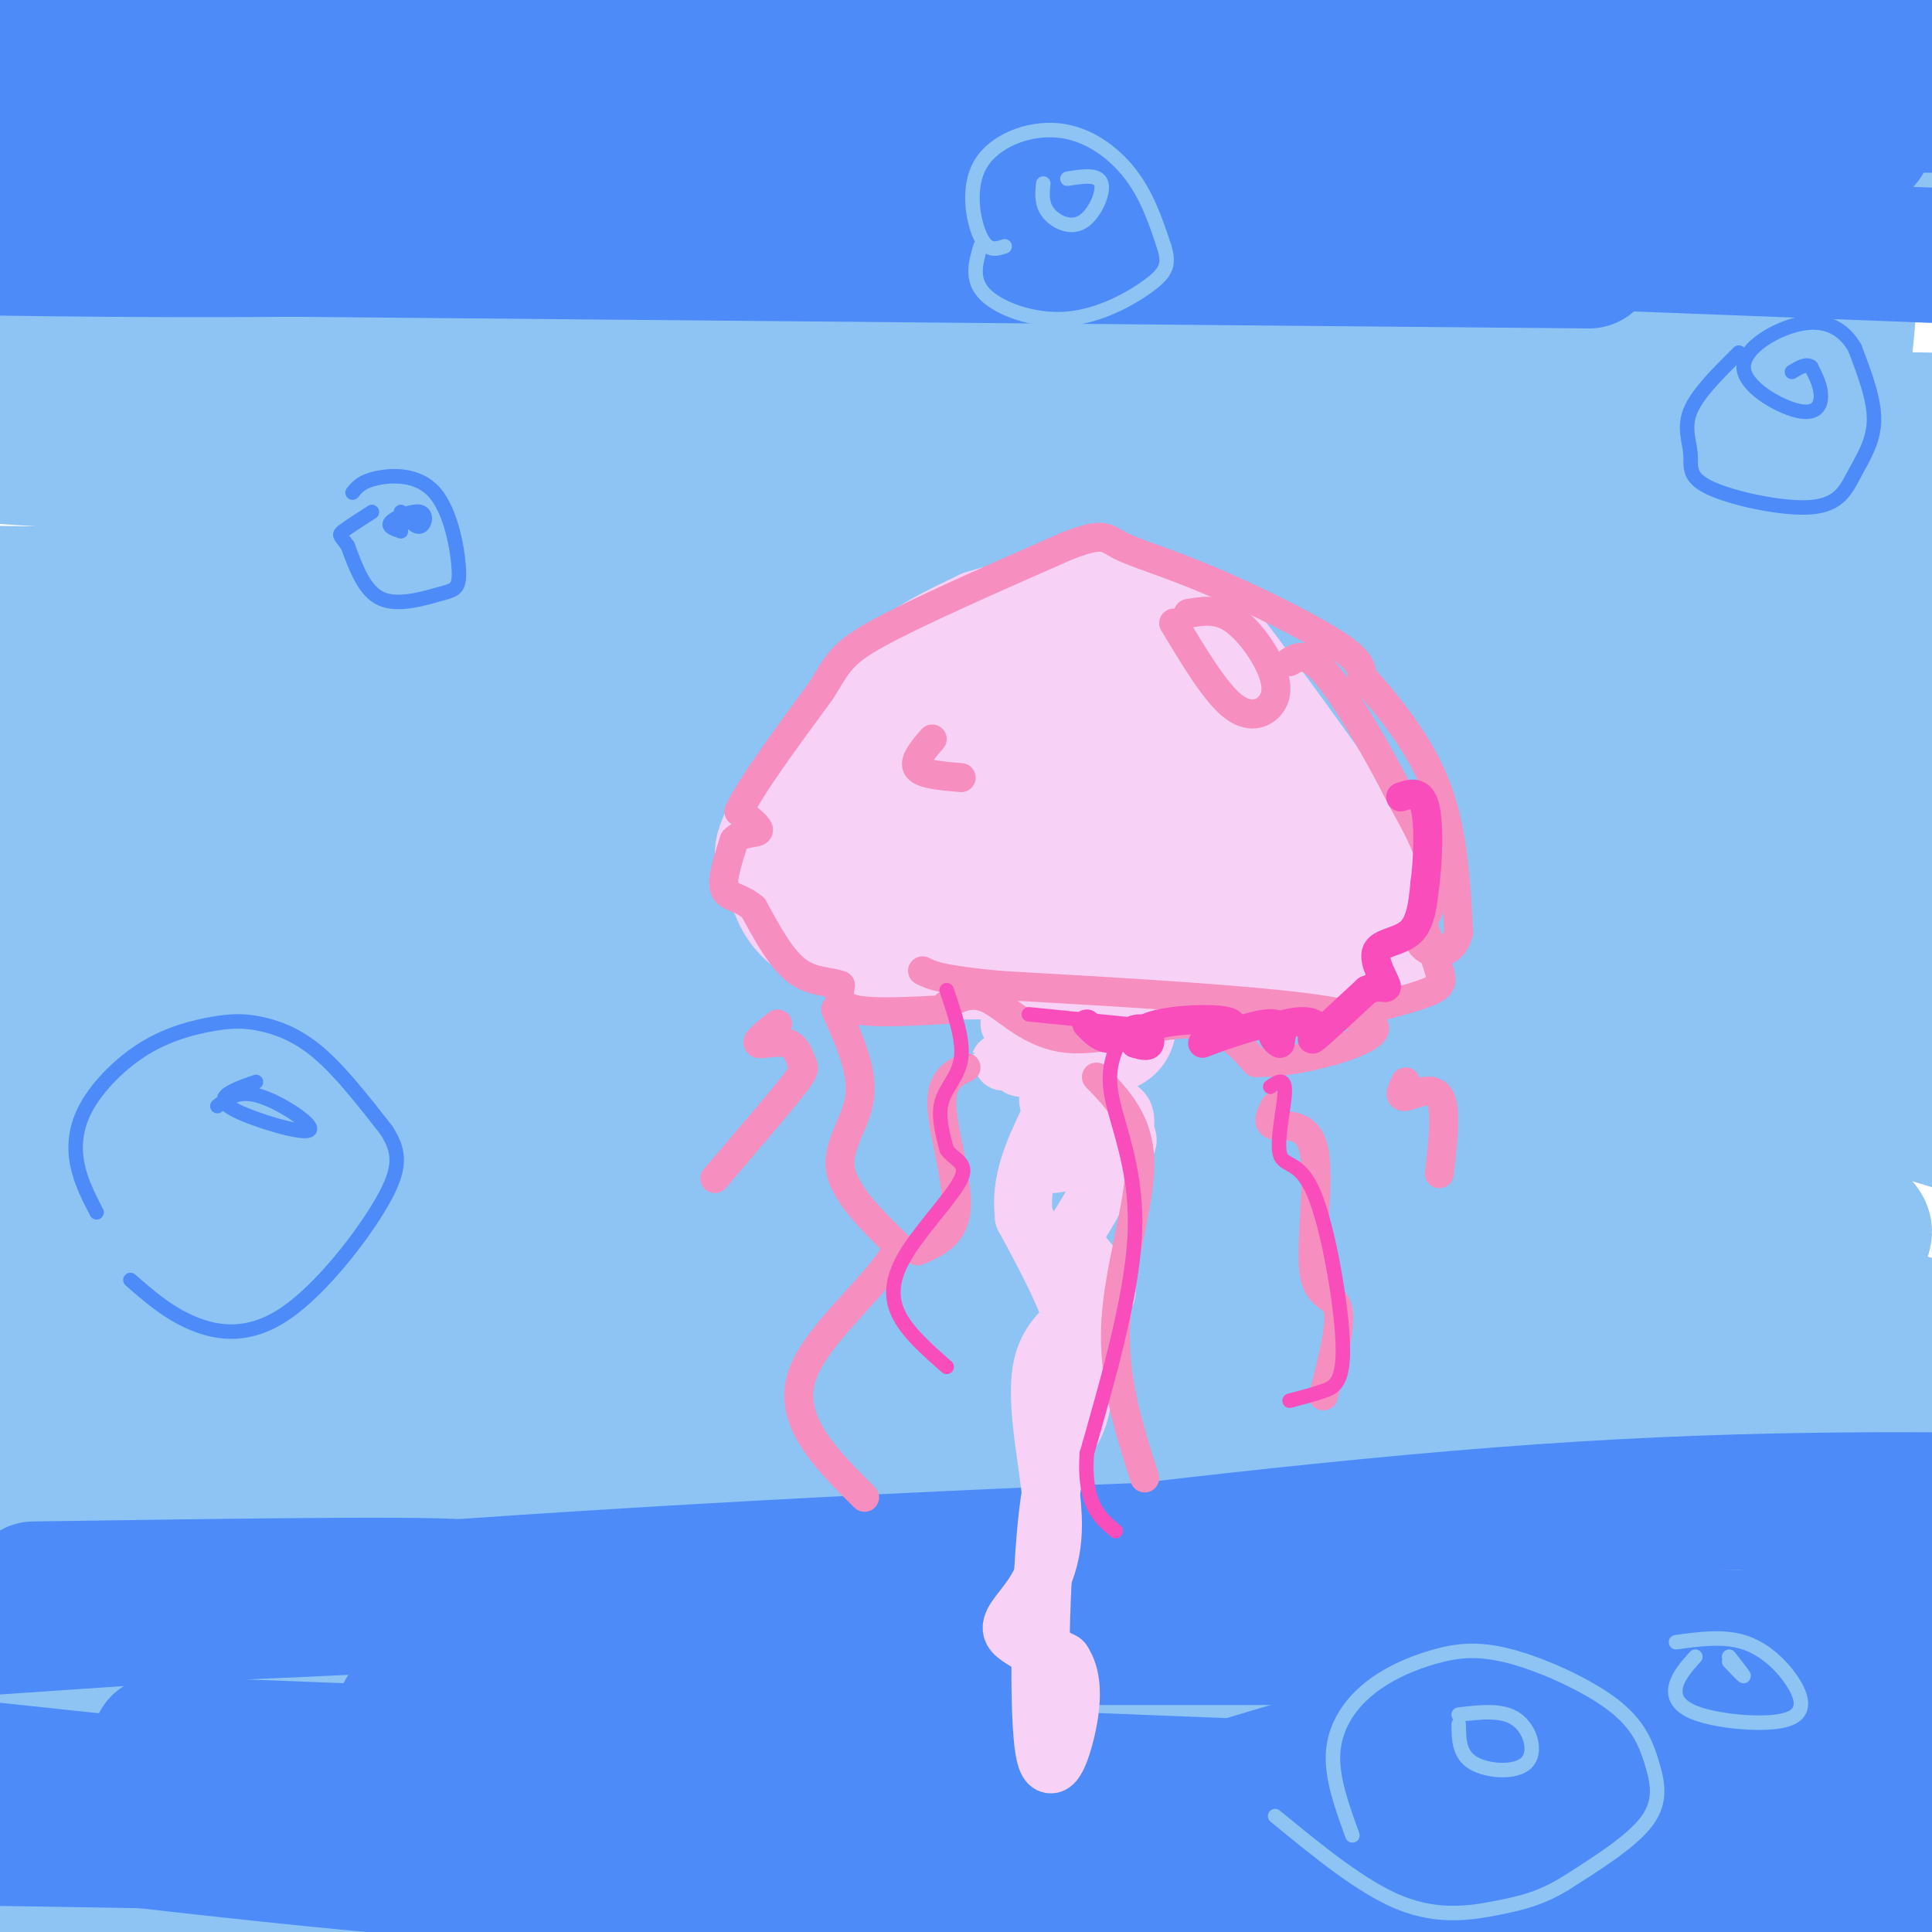 <svg viewBox='0 0 400 400' version='1.1' xmlns='http://www.w3.org/2000/svg' xmlns:xlink='http://www.w3.org/1999/xlink'><g fill='none' stroke='rgb(141,196,244)' stroke-width='28' stroke-linecap='round' stroke-linejoin='round'><path d='M348,341c1.762,0.508 3.525,1.017 -3,5c-6.525,3.983 -21.336,11.442 -38,16c-16.664,4.558 -35.180,6.217 -45,8c-9.820,1.783 -10.944,3.690 -52,4c-41.056,0.310 -122.045,-0.978 -157,-3c-34.955,-2.022 -23.874,-4.779 19,-6c42.874,-1.221 117.543,-0.906 157,-1c39.457,-0.094 43.702,-0.598 68,1c24.298,1.598 68.649,5.299 113,9'/><path d='M325,384c-140.000,-0.333 -280.000,-0.667 -267,-1c13.000,-0.333 179.000,-0.667 345,-1'/><path d='M383,385c-61.622,0.622 -123.244,1.244 -180,1c-56.756,-0.244 -108.644,-1.356 -146,-4c-37.356,-2.644 -60.178,-6.822 -83,-11'/><path d='M22,368c90.400,4.644 180.800,9.289 228,12c47.200,2.711 51.200,3.489 67,7c15.800,3.511 43.400,9.756 71,16'/><path d='M221,397c57.500,-0.250 115.000,-0.500 137,0c22.000,0.500 8.500,1.750 -5,3'/><path d='M5,395c61.333,0.083 122.667,0.167 139,1c16.333,0.833 -12.333,2.417 -41,4'/><path d='M28,398c0.000,0.000 -34.000,-8.000 -34,-8'/><path d='M3,386c0.149,-1.333 0.298,-2.667 20,-3c19.702,-0.333 58.958,0.333 69,3c10.042,2.667 -9.131,7.333 -22,10c-12.869,2.667 -19.435,3.333 -26,4'/><path d='M9,393c22.648,-2.764 45.295,-5.528 73,-8c27.705,-2.472 60.467,-4.652 116,-6c55.533,-1.348 133.836,-1.863 108,-1c-25.836,0.863 -155.810,3.104 -227,3c-71.190,-0.104 -83.595,-2.552 -96,-5'/><path d='M0,370c54.489,-5.511 108.978,-11.022 199,-12c90.022,-0.978 215.578,2.578 186,3c-29.578,0.422 -214.289,-2.289 -399,-5'/><path d='M44,341c30.863,-3.601 61.726,-7.202 87,-9c25.274,-1.798 44.958,-1.792 94,-2c49.042,-0.208 127.440,-0.631 164,0c36.560,0.631 31.280,2.315 26,4'/><path d='M384,340c-4.250,1.417 -8.500,2.833 -77,3c-68.500,0.167 -201.250,-0.917 -334,-2'/><path d='M83,311c98.250,-0.750 196.500,-1.500 250,-1c53.500,0.500 62.250,2.250 71,4'/><path d='M395,330c-12.460,1.765 -24.920,3.530 -75,5c-50.080,1.470 -137.781,2.643 -190,3c-52.219,0.357 -68.955,-0.104 -77,-3c-8.045,-2.896 -7.397,-8.228 49,-13c56.397,-4.772 168.543,-8.986 220,-11c51.457,-2.014 42.226,-1.828 40,1c-2.226,2.828 2.555,8.300 -57,15c-59.555,6.700 -183.444,14.629 -248,18c-64.556,3.371 -69.778,2.186 -75,1'/><path d='M80,312c90.711,-7.511 181.422,-15.022 234,-18c52.578,-2.978 67.022,-1.422 82,0c14.978,1.422 30.489,2.711 46,4'/><path d='M359,321c-80.250,4.069 -160.501,8.138 -208,10c-47.499,1.862 -62.248,1.516 -79,0c-16.752,-1.516 -35.507,-4.201 -44,-6c-8.493,-1.799 -6.723,-2.711 1,-6c7.723,-3.289 21.400,-8.954 40,-14c18.600,-5.046 42.123,-9.474 71,-13c28.877,-3.526 63.108,-6.150 109,-8c45.892,-1.850 103.446,-2.925 161,-4'/><path d='M327,306c-117.750,7.417 -235.500,14.833 -296,17c-60.500,2.167 -63.750,-0.917 -67,-4'/><path d='M50,284c72.375,-6.530 144.750,-13.060 193,-16c48.250,-2.940 72.375,-2.292 94,-1c21.625,1.292 40.750,3.226 51,5c10.250,1.774 11.625,3.387 13,5'/><path d='M385,285c-45.107,6.310 -90.214,12.619 -134,17c-43.786,4.381 -86.250,6.833 -126,8c-39.750,1.167 -76.786,1.048 -108,0c-31.214,-1.048 -56.607,-3.024 -82,-5'/><path d='M10,260c31.917,-3.798 63.834,-7.596 98,-10c34.166,-2.404 70.581,-3.413 107,-4c36.419,-0.587 72.843,-0.752 100,0c27.157,0.752 45.047,2.422 56,4c10.953,1.578 14.967,3.065 15,5c0.033,1.935 -3.917,4.317 -15,8c-11.083,3.683 -29.301,8.668 -49,12c-19.699,3.332 -40.881,5.013 -99,7c-58.119,1.987 -153.177,4.282 -208,4c-54.823,-0.282 -69.412,-3.141 -84,-6'/><path d='M66,231c35.762,-2.940 71.524,-5.881 111,-7c39.476,-1.119 82.667,-0.417 117,0c34.333,0.417 59.810,0.548 77,2c17.190,1.452 26.095,4.226 35,7'/><path d='M372,249c-13.280,3.768 -26.560,7.536 -77,13c-50.440,5.464 -138.042,12.625 -193,16c-54.958,3.375 -77.274,2.964 -95,2c-17.726,-0.964 -30.863,-2.482 -44,-4'/><path d='M11,251c22.911,-4.044 45.822,-8.089 81,-12c35.178,-3.911 82.622,-7.689 136,-10c53.378,-2.311 112.689,-3.156 172,-4'/><path d='M352,249c-60.511,4.756 -121.022,9.511 -185,12c-63.978,2.489 -131.422,2.711 -161,2c-29.578,-0.711 -21.289,-2.356 -13,-4'/><path d='M17,250c11.082,-4.305 22.164,-8.610 70,-14c47.836,-5.390 132.426,-11.864 180,-15c47.574,-3.136 58.133,-2.933 74,-2c15.867,0.933 37.042,2.596 46,4c8.958,1.404 5.699,2.550 -16,6c-21.699,3.450 -61.837,9.203 -78,12c-16.163,2.797 -8.352,2.638 -51,4c-42.648,1.362 -135.757,4.246 -187,5c-51.243,0.754 -60.622,-0.623 -70,-2'/><path d='M40,219c37.298,-5.405 74.595,-10.810 112,-14c37.405,-3.190 74.917,-4.167 112,-5c37.083,-0.833 73.738,-1.524 103,-1c29.262,0.524 51.131,2.262 73,4'/><path d='M331,229c-85.422,1.844 -170.844,3.689 -226,4c-55.156,0.311 -80.044,-0.911 -102,-4c-21.956,-3.089 -40.978,-8.044 -60,-13'/><path d='M78,173c76.662,-2.532 153.324,-5.065 200,-5c46.676,0.065 63.367,2.726 75,5c11.633,2.274 18.208,4.159 21,6c2.792,1.841 1.800,3.638 -7,7c-8.800,3.362 -25.408,8.290 -34,12c-8.592,3.710 -9.169,6.203 -64,9c-54.831,2.797 -163.915,5.899 -273,9'/><path d='M71,175c33.875,-2.833 67.750,-5.667 107,-7c39.250,-1.333 83.875,-1.167 120,-1c36.125,0.167 63.750,0.333 85,2c21.250,1.667 36.125,4.833 51,8'/><path d='M373,201c-68.750,2.500 -137.500,5.000 -208,6c-70.500,1.000 -142.750,0.500 -215,0'/><path d='M37,159c102.911,-2.844 205.822,-5.689 266,-7c60.178,-1.311 77.622,-1.089 96,1c18.378,2.089 37.689,6.044 57,10'/><path d='M375,190c-130.000,2.667 -260.000,5.333 -328,5c-68.000,-0.333 -74.000,-3.667 -80,-7'/><path d='M18,150c38.827,-5.381 77.655,-10.762 117,-14c39.345,-3.238 79.208,-4.333 118,-5c38.792,-0.667 76.512,-0.905 101,0c24.488,0.905 35.744,2.952 47,5'/><path d='M397,148c-16.619,4.772 -33.238,9.544 -46,13c-12.762,3.456 -21.668,5.596 -74,8c-52.332,2.404 -148.089,5.070 -200,6c-51.911,0.930 -59.974,0.123 -68,-1c-8.026,-1.123 -16.013,-2.561 -24,-4'/><path d='M54,148c26.911,-5.095 53.821,-10.190 85,-13c31.179,-2.810 66.625,-3.333 98,-4c31.375,-0.667 58.679,-1.476 86,0c27.321,1.476 54.661,5.238 82,9'/><path d='M377,156c-5.169,2.523 -10.339,5.045 -55,7c-44.661,1.955 -128.814,3.341 -177,4c-48.186,0.659 -60.407,0.590 -77,0c-16.593,-0.590 -37.560,-1.699 -39,-6c-1.440,-4.301 16.645,-11.792 43,-19c26.355,-7.208 60.980,-14.133 94,-18c33.020,-3.867 64.434,-4.676 110,-5c45.566,-0.324 105.283,-0.162 165,0'/><path d='M362,144c-103.354,0.779 -206.708,1.557 -258,0c-51.292,-1.557 -50.520,-5.451 -53,-8c-2.480,-2.549 -8.210,-3.754 -3,-7c5.210,-3.246 21.359,-8.534 35,-13c13.641,-4.466 24.774,-8.110 73,-10c48.226,-1.890 133.546,-2.025 180,0c46.454,2.025 54.041,6.210 56,9c1.959,2.790 -1.710,4.184 -12,8c-10.290,3.816 -27.201,10.054 -45,14c-17.799,3.946 -36.484,5.601 -61,8c-24.516,2.399 -54.862,5.543 -107,7c-52.138,1.457 -126.069,1.229 -200,1'/><path d='M30,103c39.689,-3.556 79.378,-7.111 126,-10c46.622,-2.889 100.178,-5.111 142,-6c41.822,-0.889 71.911,-0.444 102,0'/><path d='M351,132c-91.644,3.400 -183.289,6.800 -241,8c-57.711,1.200 -81.489,0.200 -106,-2c-24.511,-2.200 -49.756,-5.600 -75,-9'/><path d='M9,85c30.899,-3.598 61.798,-7.197 119,-9c57.202,-1.803 140.708,-1.811 185,0c44.292,1.811 49.370,5.440 52,8c2.630,2.560 2.814,4.050 2,6c-0.814,1.950 -2.624,4.360 -13,8c-10.376,3.640 -29.317,8.512 -44,12c-14.683,3.488 -25.107,5.593 -81,8c-55.893,2.407 -157.255,5.116 -214,5c-56.745,-0.116 -68.872,-3.058 -81,-6'/><path d='M107,58c41.089,-2.867 82.178,-5.733 128,-7c45.822,-1.267 96.378,-0.933 132,0c35.622,0.933 56.311,2.467 77,4'/><path d='M296,96c-88.083,1.000 -176.167,2.000 -233,1c-56.833,-1.000 -82.417,-4.000 -108,-7'/><path d='M30,48c86.689,-5.333 173.378,-10.667 228,-13c54.622,-2.333 77.178,-1.667 100,0c22.822,1.667 45.911,4.333 69,7'/><path d='M344,78c-122.000,1.500 -244.000,3.000 -305,2c-61.000,-1.000 -61.000,-4.500 -61,-8'/><path d='M26,40c17.637,-3.905 35.274,-7.810 70,-12c34.726,-4.190 86.542,-8.667 130,-11c43.458,-2.333 78.560,-2.524 109,-2c30.440,0.524 56.220,1.762 82,3'/><path d='M375,62c-30.887,2.429 -61.774,4.857 -98,6c-36.226,1.143 -77.792,1.000 -121,1c-43.208,0.000 -88.060,0.143 -119,-2c-30.940,-2.143 -47.970,-6.571 -65,-11'/><path d='M71,7c35.958,-2.399 71.917,-4.798 108,-6c36.083,-1.202 72.292,-1.208 107,0c34.708,1.208 67.917,3.631 89,7c21.083,3.369 30.042,7.685 39,12'/><path d='M388,38c-5.640,4.942 -11.279,9.884 -63,13c-51.721,3.116 -149.522,4.408 -203,4c-53.478,-0.408 -62.632,-2.514 -75,-6c-12.368,-3.486 -27.949,-8.351 -35,-12c-7.051,-3.649 -5.573,-6.080 3,-10c8.573,-3.920 24.240,-9.327 42,-13c17.760,-3.673 37.613,-5.612 82,-7c44.387,-1.388 113.308,-2.224 151,-1c37.692,1.224 44.156,4.508 49,7c4.844,2.492 8.069,4.190 9,6c0.931,1.810 -0.430,3.731 -12,7c-11.570,3.269 -33.349,7.887 -48,10c-14.651,2.113 -22.175,1.723 -76,2c-53.825,0.277 -153.950,1.222 -211,0c-57.050,-1.222 -71.025,-4.611 -85,-8'/><path d='M216,7c2.850,1.164 5.700,2.329 4,4c-1.700,1.671 -7.951,3.850 -14,7c-6.049,3.150 -11.898,7.271 -46,9c-34.102,1.729 -96.458,1.065 -133,-1c-36.542,-2.065 -47.271,-5.533 -58,-9'/><path d='M216,0c15.465,3.012 30.930,6.024 42,8c11.070,1.976 17.745,2.916 10,6c-7.745,3.084 -29.911,8.311 -47,11c-17.089,2.689 -29.101,2.839 -71,2c-41.899,-0.839 -113.685,-2.668 -149,-5c-35.315,-2.332 -34.157,-5.166 -33,-8'/><path d='M22,6c68.378,2.200 136.756,4.400 189,8c52.244,3.600 88.356,8.600 121,15c32.644,6.400 61.822,14.200 91,22'/><path d='M356,122c-25.346,0.047 -50.692,0.093 -71,-1c-20.308,-1.093 -35.577,-3.326 -44,-5c-8.423,-1.674 -10.000,-2.789 -7,-5c3.000,-2.211 10.577,-5.518 21,-9c10.423,-3.482 23.692,-7.138 57,-9c33.308,-1.862 86.654,-1.931 140,-2'/><path d='M391,321c-8.764,25.733 -17.528,51.465 -22,61c-4.472,9.535 -4.653,2.871 -2,-33c2.653,-35.871 8.139,-100.949 11,-167c2.861,-66.051 3.095,-133.074 4,-153c0.905,-19.926 2.480,7.247 1,31c-1.480,23.753 -6.014,44.087 -8,75c-1.986,30.913 -1.425,72.404 -4,103c-2.575,30.596 -8.288,50.298 -14,70'/><path d='M357,308c-5.289,23.778 -11.511,48.222 -3,19c8.511,-29.222 31.756,-112.111 55,-195'/><path d='M397,289c-5.894,24.008 -11.789,48.015 -15,50c-3.211,1.985 -3.739,-18.054 -5,-29c-1.261,-10.946 -3.255,-12.801 -2,-63c1.255,-50.199 5.759,-148.744 5,-159c-0.759,-10.256 -6.781,67.777 -9,123c-2.219,55.223 -0.634,87.635 1,116c1.634,28.365 3.317,52.682 5,77'/><path d='M365,395c0.000,0.000 -7.000,-4.000 -7,-4'/></g>
<g fill='none' stroke='rgb(77,139,249)' stroke-width='28' stroke-linecap='round' stroke-linejoin='round'><path d='M5,6c146.907,-0.260 293.815,-0.520 355,0c61.185,0.520 36.648,1.820 33,3c-3.648,1.180 13.595,2.241 -3,3c-16.595,0.759 -67.027,1.217 -140,0c-72.973,-1.217 -168.486,-4.108 -264,-7'/><path d='M8,11c0.000,0.000 399.000,5.000 399,5'/><path d='M384,18c-17.417,1.750 -34.833,3.500 -100,4c-65.167,0.500 -178.083,-0.250 -291,-1'/><path d='M2,19c0.000,0.000 432.000,3.000 432,3'/><path d='M386,29c-23.000,2.583 -46.000,5.167 -114,7c-68.000,1.833 -181.000,2.917 -294,4'/><path d='M83,41c121.131,1.869 242.262,3.738 282,3c39.738,-0.738 -1.917,-4.083 -58,-3c-56.083,1.083 -126.595,6.595 -184,9c-57.405,2.405 -101.702,1.702 -146,1'/><path d='M14,38c0.000,0.000 442.000,17.000 442,17'/><path d='M329,54c0.000,0.000 -334.000,-3.000 -334,-3'/><path d='M55,382c52.740,-0.451 105.480,-0.903 133,0c27.520,0.903 29.820,3.159 34,5c4.180,1.841 10.241,3.265 -7,4c-17.241,0.735 -57.783,0.781 -101,-2c-43.217,-2.781 -89.108,-8.391 -135,-14'/><path d='M33,361c0.000,0.000 405.000,16.000 405,16'/><path d='M322,382c-65.167,-0.500 -130.333,-1.000 -188,-4c-57.667,-3.000 -107.833,-8.500 -158,-14'/><path d='M51,371c0.000,0.000 380.000,11.000 380,11'/><path d='M338,386c0.000,0.000 -376.000,-6.000 -376,-6'/><path d='M41,363c66.667,2.667 133.333,5.333 197,10c63.667,4.667 124.333,11.333 185,18'/><path d='M397,392c0.000,0.000 -434.000,-16.000 -434,-16'/><path d='M102,339c0.000,0.000 299.000,0.000 299,0'/><path d='M19,329c41.167,0.417 82.333,0.833 78,2c-4.333,1.167 -54.167,3.083 -104,5'/><path d='M7,329c45.833,-0.667 91.667,-1.333 90,0c-1.667,1.333 -50.833,4.667 -100,8'/><path d='M1,336c48.595,-4.131 97.191,-8.262 169,-12c71.809,-3.738 166.832,-7.084 150,-1c-16.832,6.084 -145.518,21.598 -200,28c-54.482,6.402 -34.759,3.693 -23,0c11.759,-3.693 15.554,-8.371 25,-12c9.446,-3.629 24.543,-6.208 60,-11c35.457,-4.792 91.273,-11.798 137,-15c45.727,-3.202 81.363,-2.601 117,-2'/><path d='M391,331c-76.467,21.600 -152.933,43.200 -160,47c-7.067,3.800 55.267,-10.200 102,-17c46.733,-6.800 77.867,-6.400 109,-6'/></g>
<g fill='none' stroke='rgb(77,139,249)' stroke-width='3' stroke-linecap='round' stroke-linejoin='round'><path d='M20,251c-1.650,-3.193 -3.301,-6.385 -4,-10c-0.699,-3.615 -0.448,-7.652 2,-12c2.448,-4.348 7.092,-9.008 12,-12c4.908,-2.992 10.078,-4.318 14,-5c3.922,-0.682 6.594,-0.722 10,0c3.406,0.722 7.544,2.206 12,6c4.456,3.794 9.228,9.897 14,16'/><path d='M80,234c2.890,4.539 3.115,7.887 -1,15c-4.115,7.113 -12.569,17.992 -20,23c-7.431,5.008 -13.837,4.145 -19,2c-5.163,-2.145 -9.081,-5.573 -13,-9'/><path d='M45,229c2.233,-1.730 4.466,-3.461 9,-2c4.534,1.461 11.370,6.113 10,7c-1.370,0.887 -10.946,-1.992 -15,-4c-4.054,-2.008 -2.587,-3.145 -1,-4c1.587,-0.855 3.293,-1.427 5,-2'/><path d='M73,102c0.916,-1.156 1.832,-2.312 5,-3c3.168,-0.688 8.589,-0.908 12,3c3.411,3.908 4.811,11.944 5,16c0.189,4.056 -0.834,4.130 -4,5c-3.166,0.870 -8.476,2.534 -12,1c-3.524,-1.534 -5.262,-6.267 -7,-11'/><path d='M72,113c-1.578,-2.200 -2.022,-2.200 -1,-3c1.022,-0.800 3.511,-2.400 6,-4'/><path d='M83,110c-1.500,-0.512 -3.000,-1.024 -2,-2c1.000,-0.976 4.500,-2.417 6,-2c1.500,0.417 1.000,2.690 0,3c-1.000,0.310 -2.500,-1.345 -4,-3'/><path d='M360,73c-4.259,4.222 -8.518,8.444 -10,12c-1.482,3.556 -0.187,6.447 0,9c0.187,2.553 -0.734,4.767 4,7c4.734,2.233 15.125,4.485 21,4c5.875,-0.485 7.236,-3.708 9,-7c1.764,-3.292 3.933,-6.655 4,-11c0.067,-4.345 -1.966,-9.673 -4,-15'/><path d='M384,72c-2.226,-3.845 -5.793,-5.959 -11,-5c-5.207,0.959 -12.056,4.989 -12,9c0.056,4.011 7.015,8.003 11,9c3.985,0.997 4.996,-1.001 5,-3c0.004,-1.999 -0.998,-4.000 -2,-6'/><path d='M375,76c-1.000,-0.833 -2.500,0.083 -4,1'/></g>
<g fill='none' stroke='rgb(141,196,244)' stroke-width='3' stroke-linecap='round' stroke-linejoin='round'><path d='M208,51c-1.737,0.593 -3.474,1.187 -5,-2c-1.526,-3.187 -2.842,-10.153 0,-15c2.842,-4.847 9.842,-7.574 16,-7c6.158,0.574 11.474,4.450 15,9c3.526,4.550 5.263,9.775 7,15'/><path d='M241,51c1.166,3.660 0.581,5.311 -3,8c-3.581,2.689 -10.156,6.416 -17,7c-6.844,0.584 -13.955,-1.976 -17,-5c-3.045,-3.024 -2.022,-6.512 -1,-10'/><path d='M216,38c-0.208,2.077 -0.417,4.155 1,6c1.417,1.845 4.458,3.458 7,2c2.542,-1.458 4.583,-5.988 4,-8c-0.583,-2.012 -3.792,-1.506 -7,-1'/><path d='M280,380c-2.147,-5.909 -4.294,-11.818 -4,-17c0.294,-5.182 3.030,-9.637 7,-13c3.970,-3.363 9.174,-5.634 14,-7c4.826,-1.366 9.274,-1.827 16,0c6.726,1.827 15.731,5.943 21,10c5.269,4.057 6.803,8.054 8,12c1.197,3.946 2.056,7.842 -1,12c-3.056,4.158 -10.028,8.579 -17,13'/><path d='M324,390c-4.917,2.988 -8.708,3.958 -14,5c-5.292,1.042 -12.083,2.155 -20,-1c-7.917,-3.155 -16.958,-10.577 -26,-18'/><path d='M302,357c0.036,3.119 0.071,6.238 3,8c2.929,1.762 8.750,2.167 11,0c2.250,-2.167 0.929,-6.905 -2,-9c-2.929,-2.095 -7.464,-1.548 -12,-1'/><path d='M347,340c4.888,-0.665 9.776,-1.331 14,0c4.224,1.331 7.784,4.658 10,8c2.216,3.342 3.089,6.700 -1,8c-4.089,1.300 -13.139,0.542 -18,-1c-4.861,-1.542 -5.532,-3.869 -5,-6c0.532,-2.131 2.266,-4.065 4,-6'/><path d='M358,344c1.500,1.583 3.000,3.167 3,3c0.000,-0.167 -1.500,-2.083 -3,-4'/></g>
<g fill='none' stroke='rgb(248,209,246)' stroke-width='20' stroke-linecap='round' stroke-linejoin='round'><path d='M160,183c0.689,-5.756 1.378,-11.511 5,-19c3.622,-7.489 10.178,-16.711 17,-23c6.822,-6.289 13.911,-9.644 21,-13'/><path d='M203,128c10.155,-3.238 25.042,-4.833 34,-4c8.958,0.833 11.988,4.095 18,12c6.012,7.905 15.006,20.452 24,33'/><path d='M279,169c4.973,6.439 5.405,6.035 5,9c-0.405,2.965 -1.648,9.298 0,14c1.648,4.702 6.185,7.772 -6,9c-12.185,1.228 -41.093,0.614 -70,0'/><path d='M208,201c-15.250,0.119 -18.375,0.417 -24,-1c-5.625,-1.417 -13.750,-4.548 -18,-8c-4.250,-3.452 -4.624,-7.224 -6,-10c-1.376,-2.776 -3.755,-4.555 0,-11c3.755,-6.445 13.644,-17.556 22,-23c8.356,-5.444 15.178,-5.222 22,-5'/><path d='M204,143c5.355,-1.062 7.743,-1.217 16,3c8.257,4.217 22.384,12.806 29,17c6.616,4.194 5.723,3.991 5,7c-0.723,3.009 -1.274,9.229 -3,13c-1.726,3.771 -4.628,5.093 -12,6c-7.372,0.907 -19.216,1.398 -33,-1c-13.784,-2.398 -29.510,-7.685 -37,-11c-7.490,-3.315 -6.745,-4.657 -6,-6'/><path d='M163,171c-0.185,-3.214 2.352,-8.250 8,-13c5.648,-4.750 14.407,-9.213 23,-11c8.593,-1.787 17.019,-0.896 23,1c5.981,1.896 9.518,4.798 12,7c2.482,2.202 3.911,3.703 5,6c1.089,2.297 1.840,5.391 -1,9c-2.840,3.609 -9.269,7.732 -12,10c-2.731,2.268 -1.762,2.679 -8,1c-6.238,-1.679 -19.682,-5.450 -25,-8c-5.318,-2.550 -2.509,-3.879 -1,-6c1.509,-2.121 1.717,-5.035 5,-7c3.283,-1.965 9.642,-2.983 16,-4'/><path d='M208,156c4.303,-0.036 7.062,1.874 8,4c0.938,2.126 0.056,4.469 -1,7c-1.056,2.531 -2.286,5.249 -7,7c-4.714,1.751 -12.911,2.533 -18,2c-5.089,-0.533 -7.069,-2.382 -7,-6c0.069,-3.618 2.189,-9.004 7,-14c4.811,-4.996 12.315,-9.603 19,-11c6.685,-1.397 12.551,0.415 15,3c2.449,2.585 1.480,5.942 1,9c-0.480,3.058 -0.471,5.817 -5,8c-4.529,2.183 -13.595,3.791 -17,1c-3.405,-2.791 -1.147,-9.982 3,-16c4.147,-6.018 10.185,-10.862 16,-13c5.815,-2.138 11.408,-1.569 17,-1'/><path d='M239,136c4.394,1.034 6.878,4.121 8,9c1.122,4.879 0.883,11.552 0,15c-0.883,3.448 -2.409,3.670 -4,5c-1.591,1.330 -3.246,3.767 -5,5c-1.754,1.233 -3.607,1.263 -8,0c-4.393,-1.263 -11.328,-3.820 -14,-8c-2.672,-4.180 -1.083,-9.983 1,-14c2.083,-4.017 4.658,-6.247 7,-8c2.342,-1.753 4.451,-3.030 9,-3c4.549,0.030 11.539,1.367 16,5c4.461,3.633 6.394,9.564 7,15c0.606,5.436 -0.114,10.379 -1,13c-0.886,2.621 -1.938,2.919 -4,3c-2.062,0.081 -5.136,-0.056 -9,-3c-3.864,-2.944 -8.520,-8.696 -9,-12c-0.480,-3.304 3.217,-4.159 6,-5c2.783,-0.841 4.652,-1.669 9,0c4.348,1.669 11.174,5.834 18,10'/><path d='M266,163c4.306,3.065 6.070,5.727 4,12c-2.070,6.273 -7.976,16.155 -8,16c-0.024,-0.155 5.832,-10.348 9,-13c3.168,-2.652 3.647,2.235 4,6c0.353,3.765 0.581,6.407 0,8c-0.581,1.593 -1.970,2.138 -4,2c-2.030,-0.138 -4.700,-0.960 -7,-1c-2.300,-0.040 -4.228,0.703 -5,-6c-0.772,-6.703 -0.386,-20.851 0,-35'/><path d='M259,152c-2.167,-8.500 -7.583,-12.250 -13,-16'/></g>
<g fill='none' stroke='rgb(248,209,246)' stroke-width='12' stroke-linecap='round' stroke-linejoin='round'><path d='M209,212c9.434,-1.160 18.867,-2.320 16,0c-2.867,2.320 -18.035,8.121 -18,8c0.035,-0.121 15.275,-6.165 23,-8c7.725,-1.835 7.937,0.539 7,3c-0.937,2.461 -3.021,5.009 -9,6c-5.979,0.991 -15.851,0.426 -17,0c-1.149,-0.426 6.426,-0.713 14,-1'/><path d='M225,220c-0.396,1.665 -8.387,6.327 -8,8c0.387,1.673 9.151,0.356 13,1c3.849,0.644 2.783,3.247 3,5c0.217,1.753 1.718,2.655 -2,4c-3.718,1.345 -12.655,3.131 -13,3c-0.345,-0.131 7.901,-2.180 10,0c2.099,2.180 -1.951,8.590 -6,15'/><path d='M222,256c1.507,4.668 8.275,8.838 7,12c-1.275,3.162 -10.593,5.317 -13,14c-2.407,8.683 2.097,23.894 2,34c-0.097,10.106 -4.795,15.105 -7,18c-2.205,2.895 -1.916,3.684 0,5c1.916,1.316 5.458,3.158 9,5'/><path d='M220,344c1.915,2.762 2.202,7.168 1,13c-1.202,5.832 -3.894,13.090 -5,4c-1.106,-9.090 -0.626,-34.529 1,-48c1.626,-13.471 4.399,-14.973 6,-19c1.601,-4.027 2.029,-10.579 0,-18c-2.029,-7.421 -6.514,-15.710 -11,-24'/><path d='M212,252c-1.000,-7.333 2.000,-13.667 5,-20'/></g>
<g fill='none' stroke='rgb(246,143,191)' stroke-width='6' stroke-linecap='round' stroke-linejoin='round'><path d='M196,209c-7.667,0.417 -15.333,0.833 -19,0c-3.667,-0.833 -3.333,-2.917 -3,-5'/><path d='M174,204c-2.067,-0.867 -5.733,-0.533 -9,-3c-3.267,-2.467 -6.133,-7.733 -9,-13'/><path d='M156,188c-2.822,-2.467 -5.378,-2.133 -6,-4c-0.622,-1.867 0.689,-5.933 2,-10'/><path d='M152,174c1.600,-1.822 4.600,-1.378 5,-2c0.400,-0.622 -1.800,-2.311 -4,-4'/><path d='M153,168c2.167,-4.833 9.583,-14.917 17,-25'/><path d='M170,143c3.578,-5.756 4.022,-7.644 12,-12c7.978,-4.356 23.489,-11.178 39,-18'/><path d='M221,113c7.829,-3.024 7.903,-1.584 11,0c3.097,1.584 9.219,3.311 18,7c8.781,3.689 20.223,9.340 26,13c5.777,3.660 5.888,5.330 6,7'/><path d='M282,140c4.044,4.600 11.156,12.600 15,22c3.844,9.400 4.422,20.200 5,31'/><path d='M302,193c-1.298,5.750 -7.042,4.625 -8,2c-0.958,-2.625 2.869,-6.750 3,-12c0.131,-5.250 -3.435,-11.625 -7,-18'/><path d='M290,165c-4.067,-8.222 -10.733,-19.778 -15,-25c-4.267,-5.222 -6.133,-4.111 -8,-3'/><path d='M294,190c1.622,4.222 3.244,8.444 4,11c0.756,2.556 0.644,3.444 -4,5c-4.644,1.556 -13.822,3.778 -23,6'/><path d='M243,129c4.215,7.021 8.431,14.041 12,17c3.569,2.959 6.493,1.855 8,0c1.507,-1.855 1.598,-4.461 0,-8c-1.598,-3.539 -4.885,-8.011 -8,-10c-3.115,-1.989 -6.057,-1.494 -9,-1'/><path d='M193,153c-2.000,2.333 -4.000,4.667 -3,6c1.000,1.333 5.000,1.667 9,2'/><path d='M196,208c2.655,-1.464 5.310,-2.929 9,-1c3.690,1.929 8.417,7.250 16,8c7.583,0.750 18.024,-3.071 25,-3c6.976,0.071 10.488,4.036 14,8'/><path d='M260,220c8.036,0.190 21.125,-3.333 24,-6c2.875,-2.667 -4.464,-4.476 -19,-6c-14.536,-1.524 -36.268,-2.762 -58,-4'/><path d='M207,204c-12.333,-1.167 -14.167,-2.083 -16,-3'/><path d='M173,209c2.822,6.289 5.644,12.578 5,18c-0.644,5.422 -4.756,9.978 -4,15c0.756,5.022 6.378,10.511 12,16'/><path d='M186,258c-3.156,7.378 -17.044,17.822 -20,27c-2.956,9.178 5.022,17.089 13,25'/><path d='M200,221c-2.622,1.244 -5.244,2.489 -5,8c0.244,5.511 3.356,15.289 3,21c-0.356,5.711 -4.178,7.356 -8,9'/><path d='M227,223c4.489,4.644 8.978,9.289 9,18c0.022,8.711 -4.422,21.489 -5,33c-0.578,11.511 2.711,21.756 6,32'/><path d='M264,229c-0.951,1.847 -1.901,3.694 0,4c1.901,0.306 6.654,-0.928 8,5c1.346,5.928 -0.715,19.019 0,25c0.715,5.981 4.204,4.852 5,8c0.796,3.148 -1.102,10.574 -3,18'/><path d='M291,224c-0.778,1.622 -1.556,3.244 0,3c1.556,-0.244 5.444,-2.356 7,0c1.556,2.356 0.778,9.178 0,16'/><path d='M161,212c-2.289,1.802 -4.577,3.604 -4,4c0.577,0.396 4.021,-0.616 6,0c1.979,0.616 2.494,2.858 3,4c0.506,1.142 1.002,1.183 -2,5c-3.002,3.817 -9.501,11.408 -16,19'/></g>
<g fill='none' stroke='rgb(248,77,186)' stroke-width='6' stroke-linecap='round' stroke-linejoin='round'><path d='M225,212c1.512,1.583 3.024,3.167 5,3c1.976,-0.167 4.417,-2.083 6,-2c1.583,0.083 2.310,2.167 2,3c-0.310,0.833 -1.655,0.417 -3,0'/><path d='M235,216c-0.392,-0.821 0.127,-2.872 5,-4c4.873,-1.128 14.100,-1.333 15,0c0.900,1.333 -6.527,4.205 -6,4c0.527,-0.205 9.008,-3.487 13,-4c3.992,-0.513 3.496,1.744 3,4'/><path d='M265,216c-0.282,0.080 -2.488,-1.721 -1,-3c1.488,-1.279 6.670,-2.037 8,-1c1.330,1.037 -1.191,3.868 0,3c1.191,-0.868 6.096,-5.434 11,-10'/><path d='M283,205c2.831,-1.381 4.408,0.166 4,-1c-0.408,-1.166 -2.802,-5.045 -2,-7c0.802,-1.955 4.801,-1.987 7,-4c2.199,-2.013 2.600,-6.006 3,-10'/><path d='M295,183c0.689,-5.022 0.911,-12.578 0,-16c-0.911,-3.422 -2.956,-2.711 -5,-2'/></g>
<g fill='none' stroke='rgb(248,77,186)' stroke-width='3' stroke-linecap='round' stroke-linejoin='round'><path d='M196,205c1.733,5.133 3.467,10.267 3,14c-0.467,3.733 -3.133,6.067 -4,9c-0.867,2.933 0.067,6.467 1,10'/><path d='M196,238c1.437,2.169 4.530,2.592 3,6c-1.530,3.408 -7.681,9.802 -11,15c-3.319,5.198 -3.805,9.199 -2,13c1.805,3.801 5.903,7.400 10,11'/><path d='M213,210c0.000,0.000 20.000,2.000 20,2'/><path d='M234,212c-2.467,3.844 -4.933,7.689 -4,14c0.933,6.311 5.267,15.089 5,28c-0.267,12.911 -5.133,29.956 -10,47'/><path d='M225,301c-0.667,10.500 2.667,13.250 6,16'/><path d='M263,225c1.539,-1.038 3.079,-2.076 3,1c-0.079,3.076 -1.775,10.266 -1,13c0.775,2.734 4.022,1.011 7,8c2.978,6.989 5.686,22.689 6,31c0.314,8.311 -1.768,9.232 -4,10c-2.232,0.768 -4.616,1.384 -7,2'/></g>
</svg>